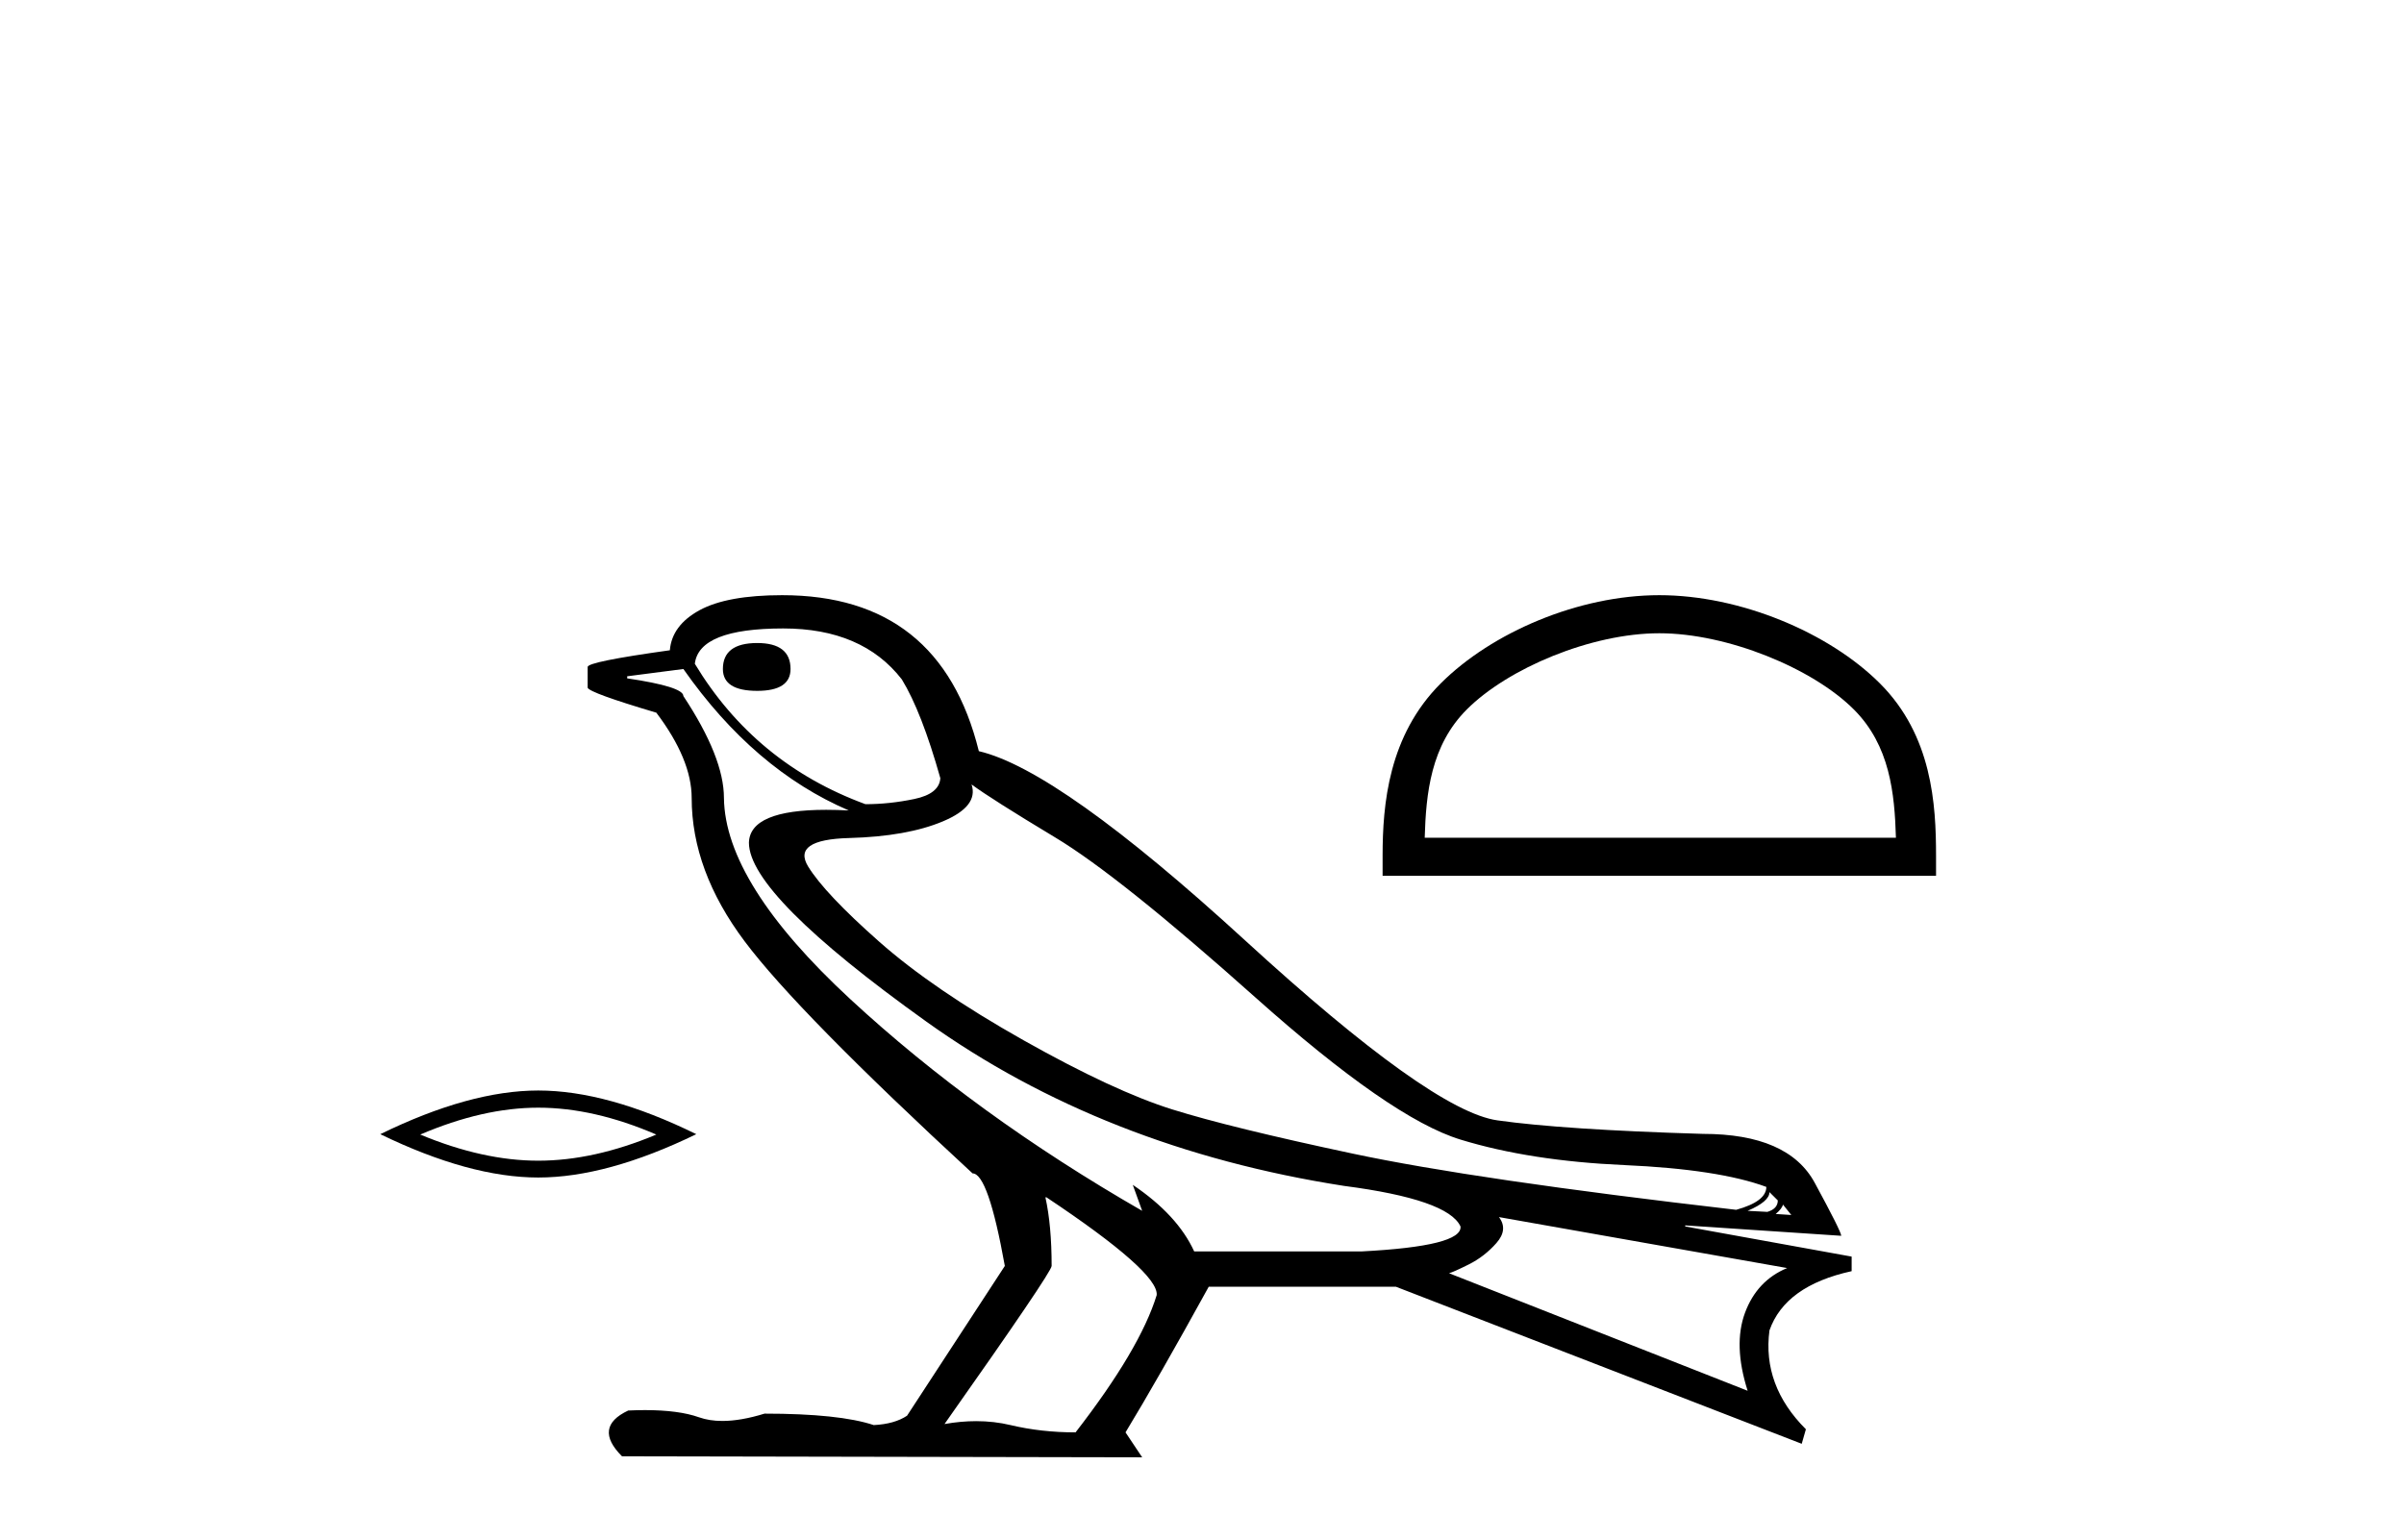 <?xml version='1.0' encoding='UTF-8' standalone='yes'?><svg xmlns='http://www.w3.org/2000/svg' xmlns:xlink='http://www.w3.org/1999/xlink' width='64.0' height='41.0' ><path d='M 14.33 29.498 Q 15.812 29.498 17.473 30.214 Q 15.812 30.91 14.33 30.91 Q 12.859 30.91 11.188 30.214 Q 12.859 29.498 14.33 29.498 ZM 14.33 29.041 Q 12.501 29.041 10.124 30.204 Q 12.501 31.358 14.33 31.358 Q 16.16 31.358 18.537 30.204 Q 16.17 29.041 14.33 29.041 Z' style='fill:#000000;stroke:none' /><path d='M 20.159 17.124 Q 19.245 17.124 19.245 17.816 Q 19.245 18.398 20.159 18.398 Q 21.046 18.398 21.046 17.816 Q 21.046 17.124 20.159 17.124 ZM 20.852 16.736 Q 22.957 16.736 24.009 18.093 Q 24.535 18.952 25.034 20.724 Q 25.006 21.139 24.341 21.278 Q 23.677 21.416 23.04 21.416 Q 20.104 20.336 18.498 17.677 Q 18.608 16.736 20.852 16.736 ZM 25.865 20.89 Q 26.391 21.278 28.094 22.303 Q 29.797 23.327 33.412 26.554 Q 37.026 29.781 38.882 30.348 Q 40.737 30.916 43.244 31.027 Q 45.75 31.138 47.024 31.608 Q 47.024 31.996 46.221 32.218 Q 39.269 31.415 36.015 30.722 Q 32.761 30.03 31.21 29.545 Q 29.659 29.06 27.249 27.703 Q 24.84 26.346 23.4 25.072 Q 21.96 23.798 21.516 23.078 Q 21.073 22.358 22.61 22.317 Q 24.148 22.275 25.103 21.873 Q 26.059 21.472 25.865 20.89 ZM 47.107 31.747 L 47.329 31.968 Q 47.329 32.19 47.052 32.273 L 46.526 32.245 Q 47.107 31.996 47.107 31.747 ZM 47.467 32.079 L 47.689 32.356 L 47.273 32.329 Q 47.44 32.19 47.467 32.079 ZM 18.193 17.816 Q 20.076 20.502 22.597 21.583 Q 22.276 21.566 21.994 21.566 Q 19.962 21.566 19.938 22.441 Q 19.938 23.826 24.66 27.205 Q 29.382 30.584 35.78 31.581 Q 38.549 31.941 38.882 32.661 Q 38.937 33.187 36.251 33.326 L 31.792 33.326 Q 31.348 32.356 30.157 31.553 L 30.157 31.553 L 30.407 32.245 Q 25.975 29.697 22.638 26.609 Q 19.301 23.521 19.273 21.25 Q 19.273 20.17 18.193 18.536 Q 18.193 18.287 16.697 18.065 L 16.697 18.01 L 18.193 17.816 ZM 39.906 32.412 L 47.578 33.769 Q 46.775 34.101 46.456 34.96 Q 46.138 35.818 46.526 37.037 L 38.577 33.907 Q 38.688 33.879 39.103 33.672 Q 39.519 33.464 39.837 33.104 Q 40.156 32.744 39.906 32.412 ZM 27.859 31.885 Q 30.85 33.879 30.794 34.489 Q 30.351 35.929 28.634 38.145 Q 27.72 38.145 26.903 37.951 Q 26.463 37.846 25.987 37.846 Q 25.579 37.846 25.145 37.923 Q 27.997 33.879 27.997 33.713 Q 27.997 32.633 27.831 31.885 ZM 20.824 15.85 Q 19.356 15.85 18.622 16.251 Q 17.888 16.653 17.833 17.317 Q 15.645 17.622 15.645 17.761 L 15.645 18.315 Q 15.7 18.453 17.473 18.979 Q 18.414 20.226 18.414 21.25 Q 18.414 23.189 19.827 25.072 Q 21.239 26.956 25.892 31.248 Q 26.308 31.248 26.751 33.713 L 24.148 37.701 Q 23.815 37.923 23.261 37.951 Q 22.347 37.646 20.353 37.646 Q 19.721 37.841 19.231 37.841 Q 18.884 37.841 18.608 37.743 Q 18.07 37.552 17.169 37.552 Q 16.957 37.552 16.725 37.563 Q 15.783 38.006 16.559 38.782 L 30.407 38.809 L 29.964 38.145 Q 30.822 36.732 32.179 34.267 L 37.164 34.267 L 47.966 38.449 L 48.077 38.062 Q 46.913 36.898 47.107 35.43 Q 47.523 34.24 49.295 33.852 L 49.295 33.464 L 44.864 32.661 L 44.864 32.633 L 49.018 32.91 Q 49.018 32.799 48.312 31.498 Q 47.606 30.196 45.335 30.196 Q 41.623 30.085 39.865 29.836 Q 38.106 29.587 33.149 25.045 Q 28.191 20.502 26.059 20.004 Q 25.034 15.85 20.824 15.85 Z' style='fill:#000000;stroke:none' /><path d='M 44.175 16.864 C 45.987 16.864 48.256 17.795 49.353 18.893 C 50.314 19.853 50.439 21.126 50.474 22.309 L 37.929 22.309 C 37.964 21.126 38.09 19.853 39.05 18.893 C 40.148 17.795 42.363 16.864 44.175 16.864 ZM 44.175 15.85 C 42.025 15.85 39.712 16.843 38.356 18.199 C 36.965 19.589 36.808 21.42 36.808 22.79 L 36.808 23.323 L 51.542 23.323 L 51.542 22.79 C 51.542 21.42 51.438 19.589 50.047 18.199 C 48.691 16.843 46.325 15.85 44.175 15.85 Z' style='fill:#000000;stroke:none' /></svg>